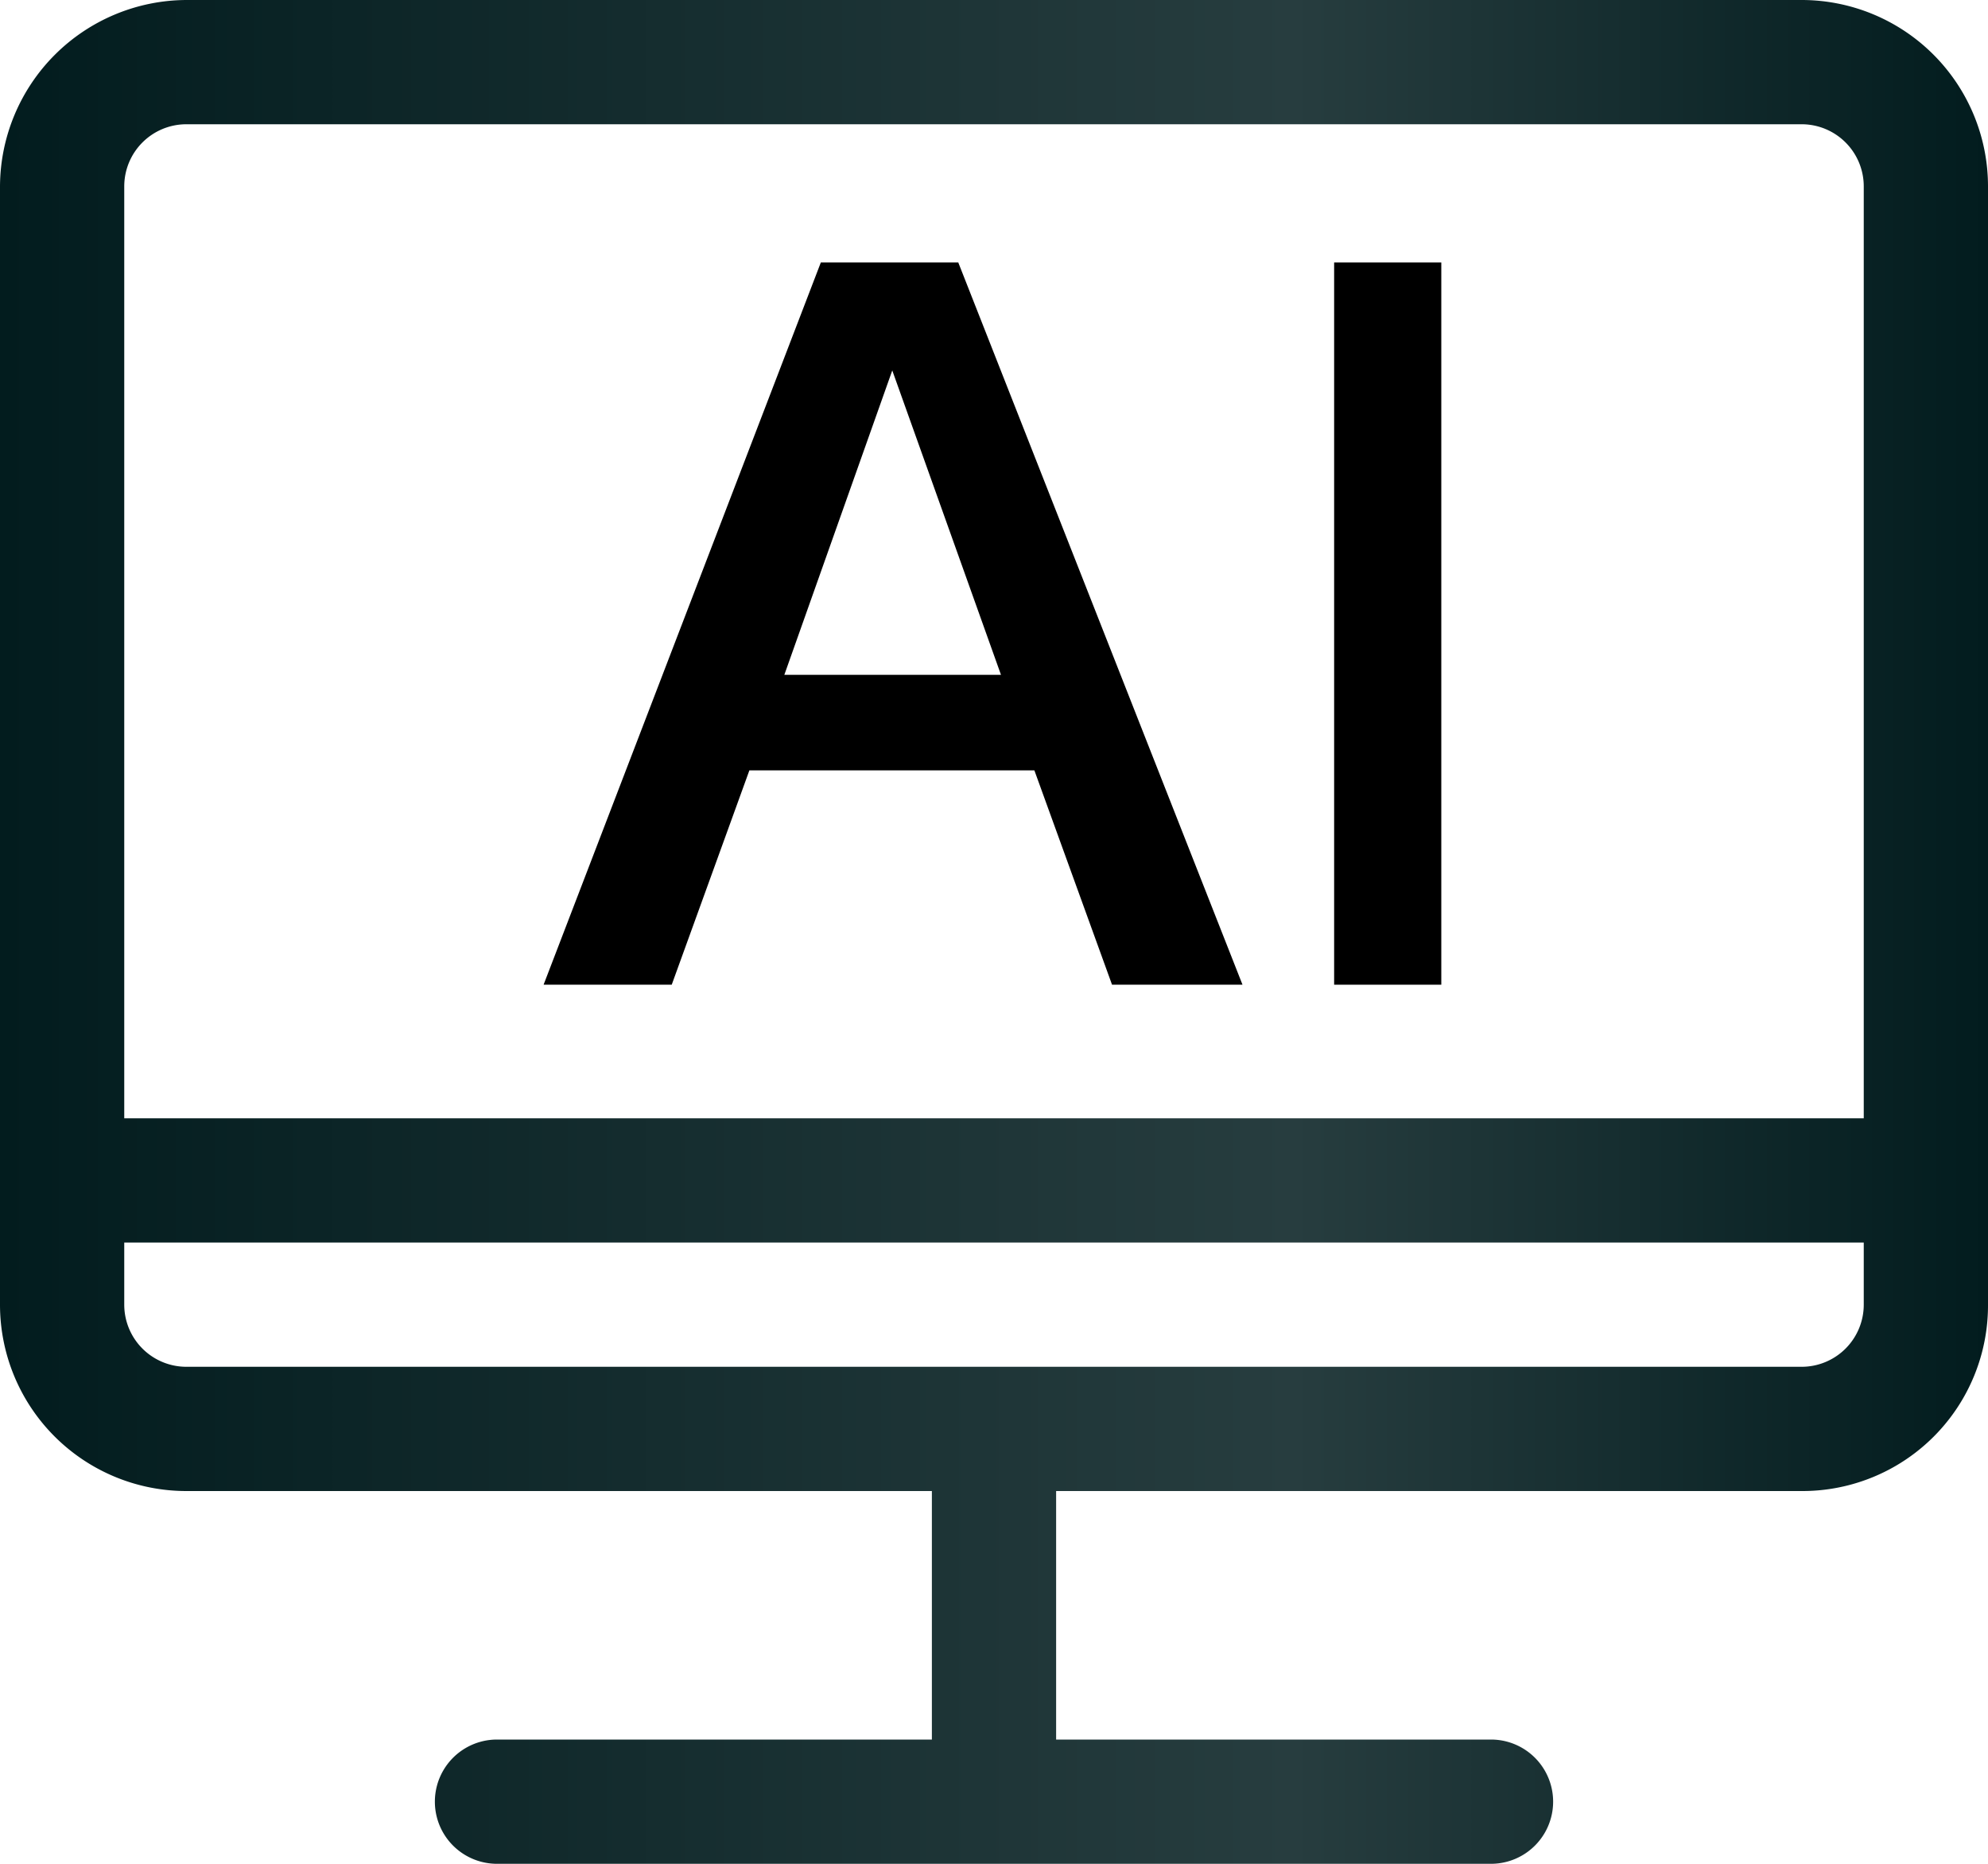 <svg xmlns="http://www.w3.org/2000/svg" xmlns:xlink="http://www.w3.org/1999/xlink" viewBox="0 0 25.6 24"><defs><style>.cls-1{fill:url(#名称未設定グラデーション_25);}</style><linearGradient id="名称未設定グラデーション_25" y1="12" x2="25.6" y2="12" gradientUnits="userSpaceOnUse"><stop offset="0" stop-color="#021c1e"/><stop offset="0.65" stop-color="#273d3f"/><stop offset="1" stop-color="#021c1e"/></linearGradient></defs><g id="レイヤー_2" data-name="レイヤー 2"><g id="PC"><g id="AI"><path d="M16,12.68H14.32l-1-2.76H9.65l-1,2.76H7l3.57-9.3h1.77ZM11.49,4.77,10.1,8.69h2.79Z"/><path d="M18.56,12.68H17.18V3.38h1.38Z"/><path class="cls-1" d="M23.2,0H2.4A2.41,2.41,0,0,0,0,2.4V16.8a2.4,2.4,0,0,0,2.4,2.4H12v3.2H6.4a.8.8,0,0,0,0,1.6H19.2a.8.8,0,0,0,0-1.6H13.6V19.2h9.6a2.39,2.39,0,0,0,2.4-2.4V2.4A2.4,2.4,0,0,0,23.2,0ZM2.4,1.6H23.2a.8.8,0,0,1,.8.8v12H1.6V2.4A.8.8,0,0,1,2.4,1.6Zm20.8,16H2.4a.8.8,0,0,1-.8-.8V16H24v.8A.8.8,0,0,1,23.2,17.6Z"/></g></g></g></svg>